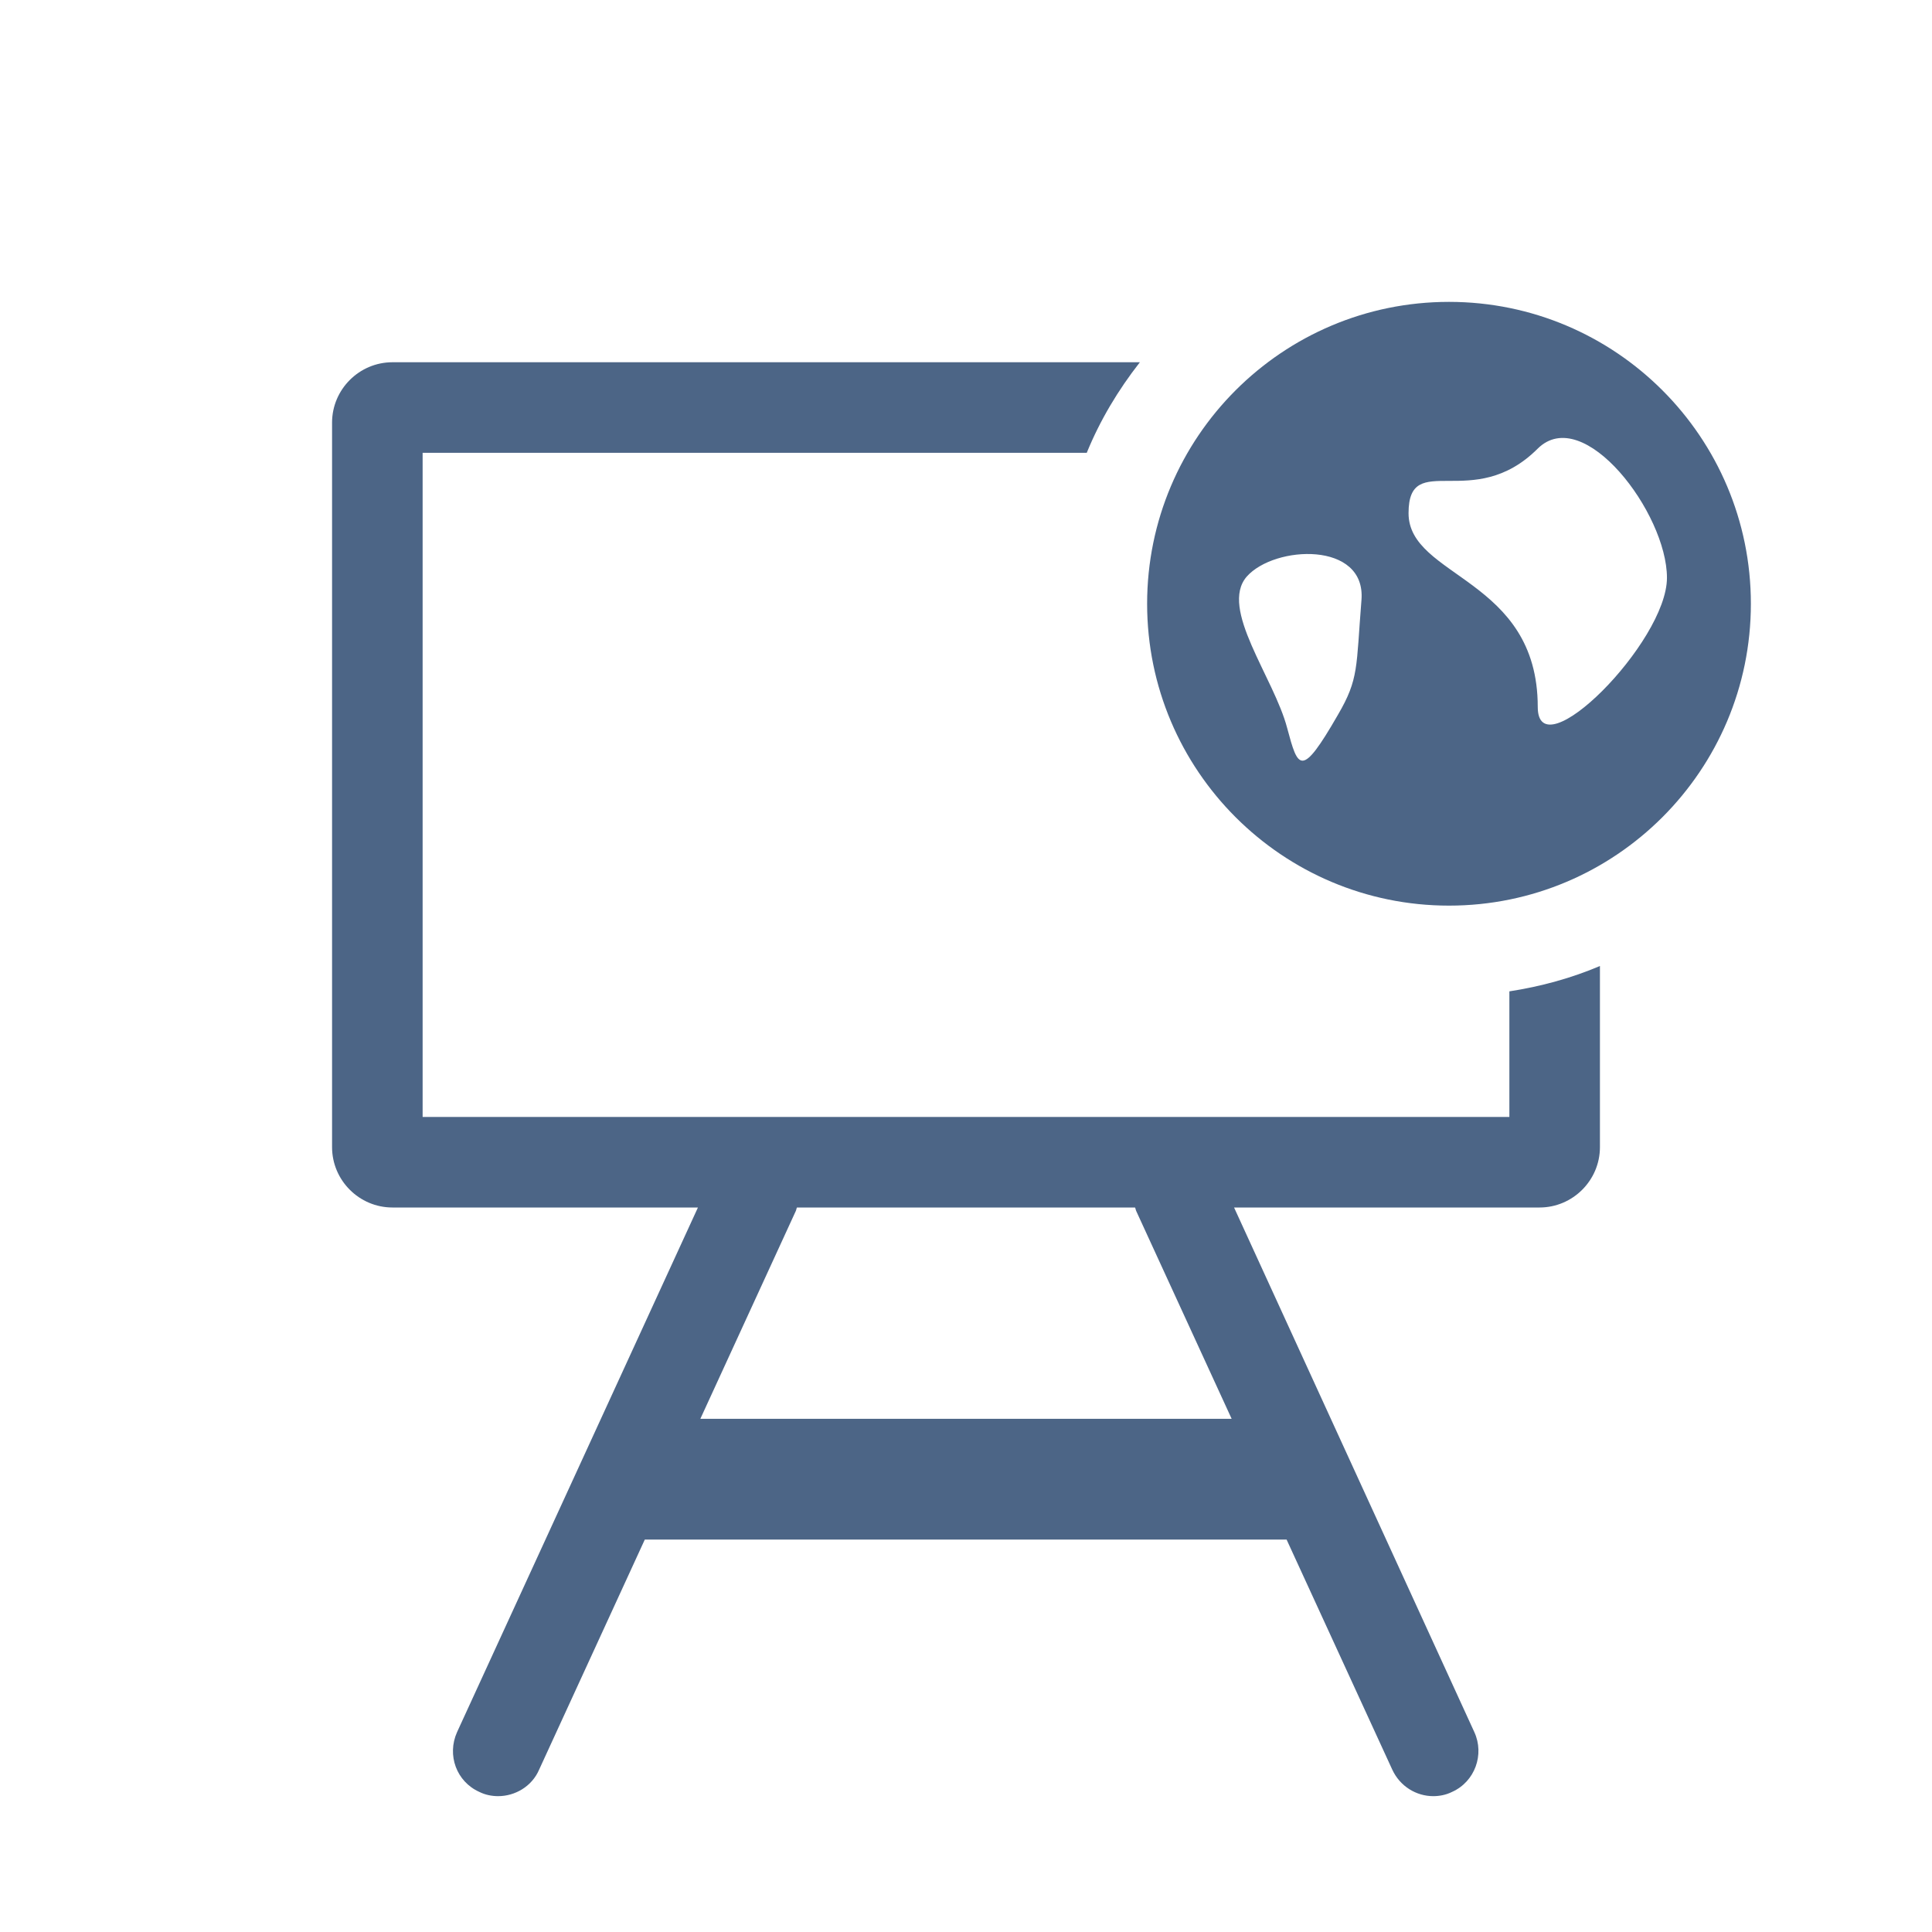 <?xml version="1.0" encoding="utf-8"?>
<!-- Generator: Adobe Illustrator 26.5.0, SVG Export Plug-In . SVG Version: 6.00 Build 0)  -->
<svg version="1.1" id="Layer_1" xmlns="http://www.w3.org/2000/svg" xmlns:xlink="http://www.w3.org/1999/xlink" x="0px" y="0px"
	 viewBox="0 0 320 320" style="enable-background:new 0 0 320 320;" xml:space="preserve">
<style type="text/css">
	.st0{clip-path:url(#SVGID_00000065040681107448364440000009206902187034060929_);fill:#4C6586;}
	.st1{clip-path:url(#SVGID_00000170271672004511219930000000018650372578070436_);fill:#4C6586;}
	.st2{fill:none;}
</style>
<g>
	<g>
		<defs>
			<rect id="SVGID_1_" x="55" y="50" width="235" height="247.5"/>
		</defs>
		<clipPath id="SVGID_00000024003952474412107730000012607715453900186278_">
			<use xlink:href="#SVGID_1_"  style="overflow:visible;"/>
		</clipPath>
		<path style="clip-path:url(#SVGID_00000024003952474412107730000012607715453900186278_);fill:#4C6586;" d="M116,235l15.8-34.4
			c0.1-0.2,0.1-0.4,0.2-0.6h56c0.1,0.2,0.1,0.4,0.2,0.6L204,235H116z M188.8,60H65c-5.5,0-10,4.5-10,10v120c0,5.5,4.5,10,10,10h50.6
			l-39.9,86.9c-1.7,3.8-0.1,8.2,3.7,9.9c1,0.5,2.1,0.7,3.1,0.7c2.8,0,5.6-1.6,6.8-4.4l17.5-38.1h106.3l17.5,38.1
			c1.3,2.8,4,4.4,6.8,4.4c1,0,2.1-0.2,3.1-0.7c3.8-1.7,5.4-6.2,3.7-9.9L204.4,200H255c5.5,0,10-4.5,10-10v-30c-4.7,2-9.8,3.4-15,4.2
			V185H70V75h110C182.2,69.6,185.2,64.6,188.8,60"/>
	</g>
	<g>
		<defs>
			<rect id="SVGID_00000096778391770947194240000009218743244162006932_" x="55" y="50" width="235" height="247.5"/>
		</defs>
		<clipPath id="SVGID_00000149382894545402020670000017889225179862895242_">
			<use xlink:href="#SVGID_00000096778391770947194240000009218743244162006932_"  style="overflow:visible;"/>
		</clipPath>
		<path style="clip-path:url(#SVGID_00000149382894545402020670000017889225179862895242_);fill:#4C6586;" d="M276.1,95.7
			c0,10.7-21.4,32.1-21.4,21.4c0-21.4-21.4-21.4-21.4-32.1s10.7,0,21.4-10.7C262.3,66.8,276.1,85,276.1,95.7 M225.5,99.4
			c-0.9,11.2-0.4,13-3.9,19c-6.1,10.6-6.6,8.9-8.4,2.2c-2.2-8.4-11.3-19.8-6.7-25.1C211.1,90.3,226.3,89.6,225.5,99.4 M290,100
			c0-27.6-22.4-50-50-50s-50,22.4-50,50s22.4,50,50,50S290,127.6,290,100"/>
	</g>
</g>
<rect class="st2" width="320" height="320"/>
</svg>
